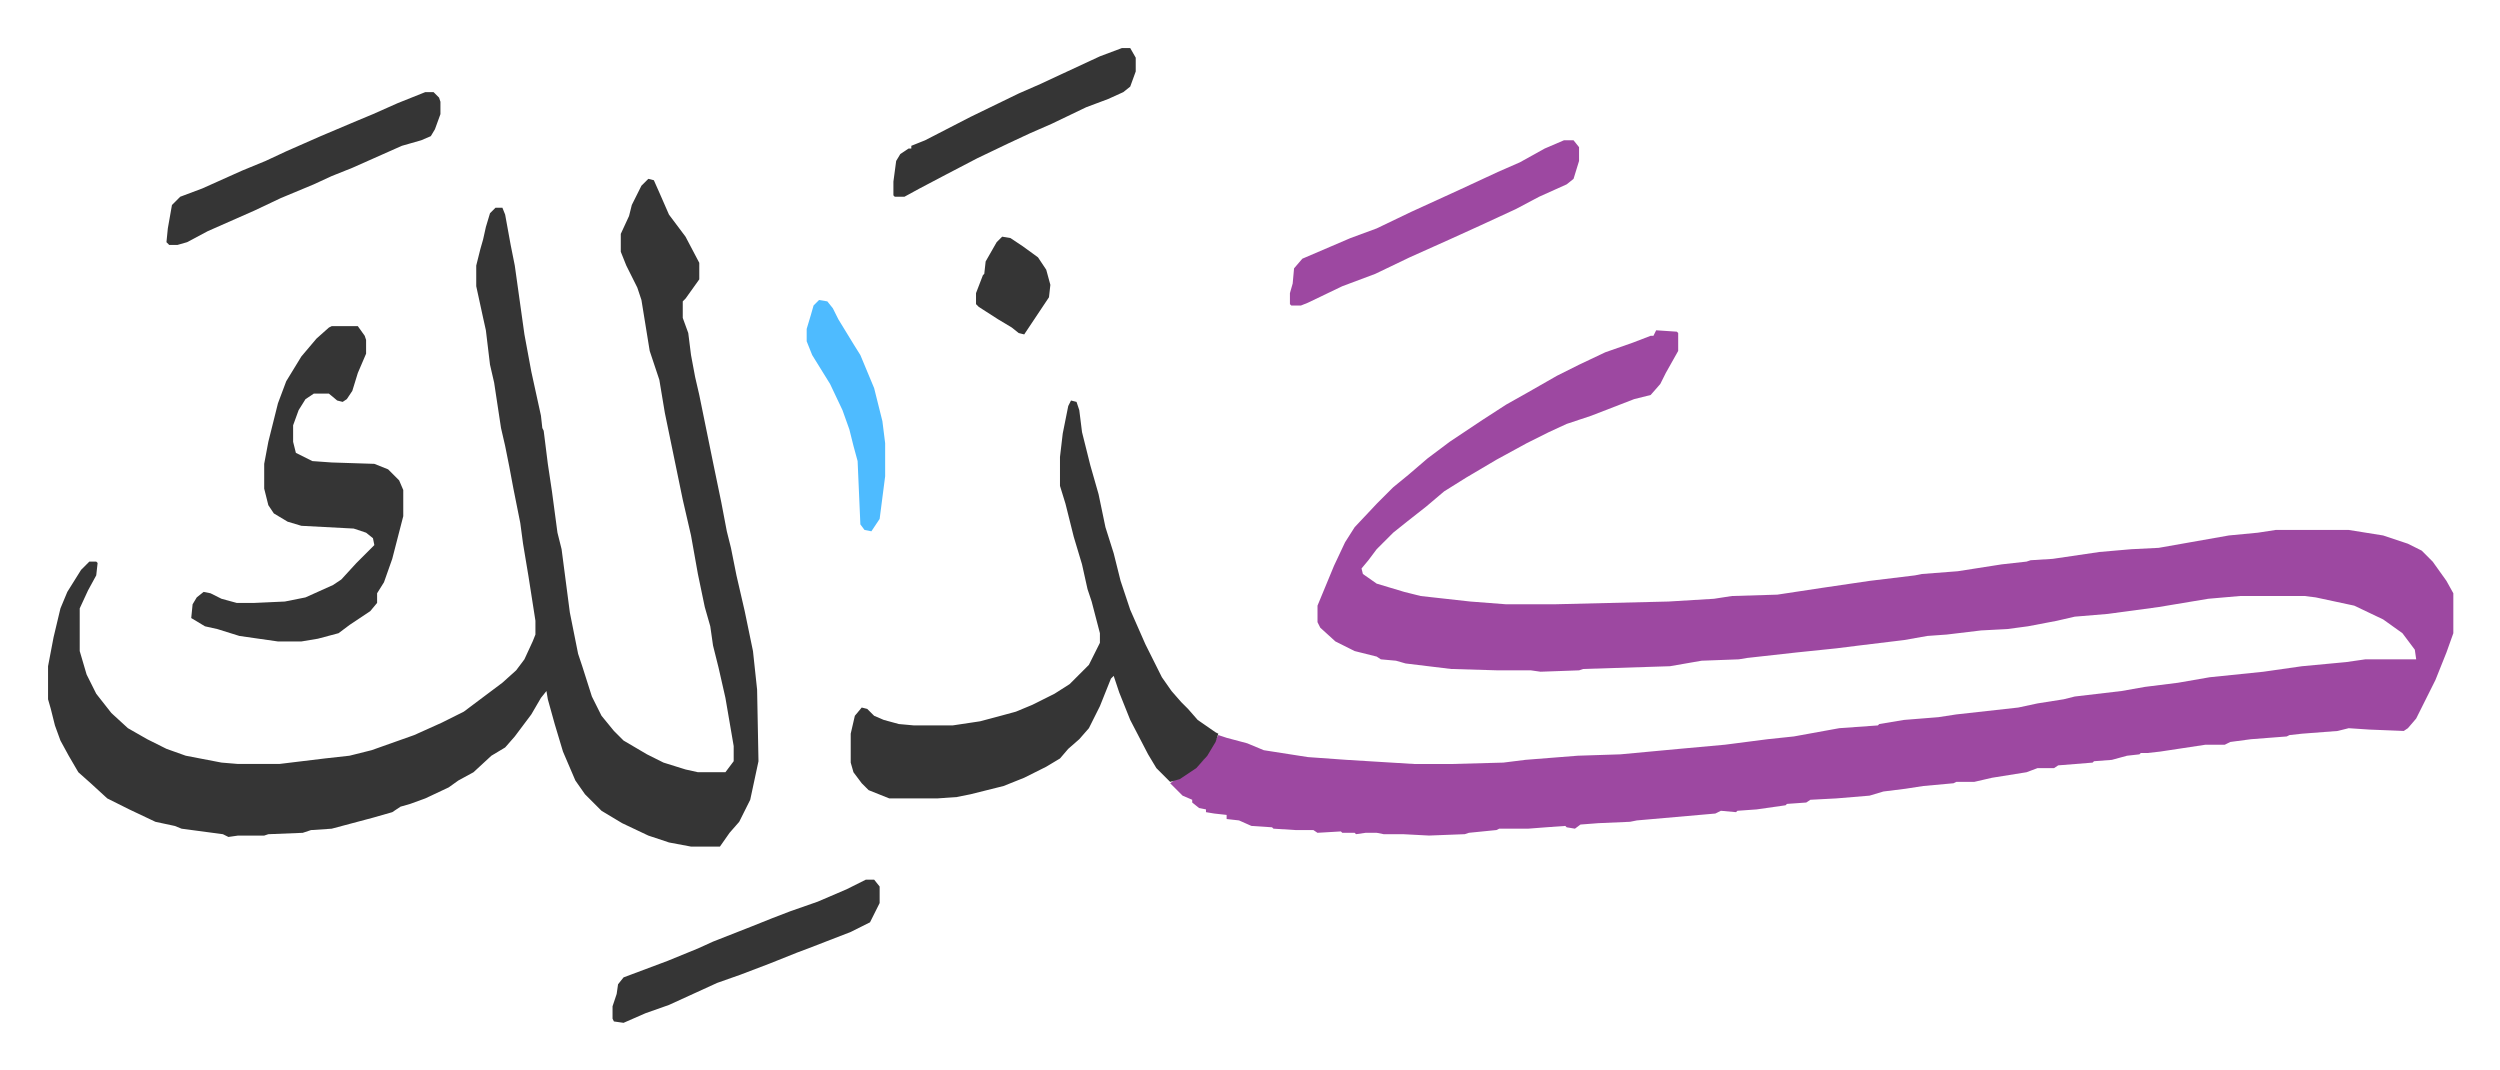 <svg xmlns="http://www.w3.org/2000/svg" viewBox="-34.9 354.1 1815.8 776.8">
    <path fill="#9d48a1" id="rule_ikhfa" d="m1168 594 15 1 1 1v13l-9 16-4 8-7 8-12 3-31 12-18 6-13 6-16 8-22 12-22 13-16 10-13 11-14 11-10 8-7 7-5 5-6 8-5 6 1 4 10 7 20 6 12 3 36 4 26 2h35l83-2 33-2 13-2 33-1 33-5 34-5 33-4 5-1 26-2 32-5 18-2 3-1 16-1 34-5 23-2 20-1 17-3 34-6 21-2 13-2h53l25 4 18 6 10 5 8 8 10 14 5 9v29l-5 14-8 20-7 14-7 14-6 7-3 2-25-1-15-1-8 2-26 2-9 1-2 1-26 2-15 2-4 2h-14l-33 5-9 1h-5l-1 1-9 1-11 3-13 1-1 1-25 2-3 2h-12l-8 3-25 4-13 3h-13l-2 1-22 2-13 2-16 2-10 3-24 2-19 1-3 2-14 1-1 1-21 3-14 1-1 1-11-1-4 2-57 5-5 1-23 1-13 1-4 3-6-1-1-1-14 1-13 1h-21l-2 1-20 2-3 1-26 1-19-1h-14l-5-1h-8l-7 1-1-1h-9l-1-1-17 1-3-2h-13l-16-1-1-1-15-1-9-4-9-1v-3l-9-1-6-1v-2l-5-1-5-4v-2l-7-3-9-9 4-3 11-6 9-8 7-11 4-7 6 2 15 4 12 5 32 5 28 2 49 3h28l37-1 16-2 38-3 31-1 43-4 33-3 31-4 19-2 33-6 28-2 1-1 18-3 25-2 13-2 45-5 14-3 19-3 8-2 34-4 17-3 24-3 23-4 39-4 28-4 32-3 14-2h37l-1-7-9-12-14-10-21-10-28-6-8-1h-47l-23 2-36 6-37 5-24 2-13 3-21 4-15 2-19 1-25 3-14 1-17 3-33 4-16 2-29 3-36 4-6 1-27 1-23 4-63 2-3 1-28 1-7-1h-24l-34-1-33-4-7-2-11-1-3-2-16-4-14-7-11-10-2-4v-12l12-29 8-17 7-11 16-17 12-12 11-9 14-12 16-12 24-16 17-11 16-9 21-12 16-8 19-9 20-7 13-5h2z"/>
    <path fill="#353535" id="rule_normal" d="m436 484 4 1 4 9 7 16 12 16 10 19v12l-10 14-2 2v12l4 11 2 16 3 16 3 13 10 49 6 29 4 21 3 12 4 20 6 26 6 29 3 28 1 52-6 28-8 16-7 8-7 10h-21l-16-3-15-5-19-9-5-3-10-6-12-12-7-10-9-21-6-20-5-18-1-6-4 5-7 12-12 16-7 8-10 6-13 12-11 6-7 5-17 8-11 4-7 2-6 4-14 4-30 8-15 1-6 2-25 1-3 1h-19l-7 1-4-2-30-4-5-2-14-3-19-9-16-8-12-11-9-8-7-12-6-11-4-11-3-12-2-7v-24l4-21 5-21 5-12 10-16 6-6h5l1 1-1 9-6 11-6 13v31l5 17 7 14 11 14 12 11 14 8 14 7 14 5 26 5 12 1h30l33-4 18-2 16-4 31-11 20-9 16-8 16-12 12-9 10-9 6-8 6-13 2-5v-10l-5-32-4-24-2-15-5-25-3-16-3-15-3-13-5-33-3-13-3-25-2-9-5-23v-15l3-12 2-7 2-9 3-10 4-4h5l2 5 4 22 3 15 7 50 5 27 7 32 1 9 1 2 3 24 3 20 4 30 3 12 6 46 6 30 3 9 7 22 7 14 9 11 7 7 17 10 12 6 16 5 9 2h20l6-8v-11l-6-35-5-22-4-16-2-14-4-14-5-24-5-28-6-26-13-63-4-24-7-21-6-37-3-9-8-16-4-10v-13l6-13 2-8 7-14zm307 161 4 1 2 6 2 16 6 24 6 21 5 24 6 19 5 20 7 21 11 25 12 24 7 10 7 8 5 5 7 8 13 9 2 1-2 6-6 10-8 9-12 8-7 2-10-10-6-10-13-25-8-20-4-12-2 2-8 20-8 16-7 8-8 7-6 7-10 6-16 8-15 6-24 6-10 2-14 1h-35l-15-6-5-5-6-8-2-7v-21l3-13 5-6 4 1 5 5 7 3 11 3 11 1h28l20-3 15-4 11-3 12-5 16-8 11-7 14-14 8-16v-7l-6-23-3-9-4-18-6-20-6-24-4-13v-21l2-17 4-20z"/>
    <path fill="#353535" id="rule_normal" d="M206 591h19l5 7 1 3v10l-6 14-4 13-4 6-3 2-4-1-6-5h-11l-6 4-5 8-4 11v12l2 8 12 6 14 1 31 1 10 4 8 8 3 7v19l-8 31-6 17-5 8v7l-5 6-15 10-8 6-15 4-12 2h-17l-28-4-16-5-9-2-10-6 1-10 3-5 5-4 5 1 8 4 11 3h13l22-1 15-3 20-9 6-4 11-12 13-13-1-5-5-4-9-3-38-2-10-3-10-6-4-6-3-12v-18l3-16 7-28 6-16 11-18 11-13 9-8z"/>
    <path fill="#9d48a1" id="rule_ikhfa" d="M1101 456h7l4 5v10l-4 13-5 4-20 9-17 9-26 12-22 10-29 13-25 12-24 9-25 12-5 2h-7l-1-1v-8l2-7 1-11 6-7 21-9 14-6 19-7 25-12 35-16 28-13 16-7 18-10z"/>
    <path fill="#353535" id="rule_normal" d="M274 421h6l4 4 1 3v9l-4 11-3 5-7 3-14 4-36 16-15 6-13 6-24 10-19 9-34 15-15 8-7 2h-6l-2-2 1-10 3-17 6-6 16-6 29-13 17-7 15-7 25-11 26-11 12-5 18-8zm320 572h6l4 5v12l-7 14-14 7-31 12-8 3-20 8-21 8-17 6-35 16-17 6-16 7-7-1-1-2v-9l3-9 1-7 4-5 16-6 16-6 22-9 11-5 28-11 15-6 13-5 20-7 21-9zm186-604h6l4 7v10l-4 11-5 4-11 5-16 6-25 12-16 7-15 7-23 11-23 12-19 10-11 6h-7l-1-1v-10l2-15 3-5 6-4h2v-2l10-4 33-17 35-17 16-7 15-7 28-13z"/>
    <path fill="#4ebbff" id="rule_madd_normal_2_vowels" d="m560 572 6 1 4 5 4 8 11 18 5 8 10 24 6 24 2 16v24l-4 31-6 9-5-1-3-4-2-46-3-11-3-12-5-14-9-19-13-21-4-10v-9l3-10 2-7z"/>
    <path fill="#353535" id="rule_normal" d="m693 526 6 1 9 6 11 8 6 9 3 11-1 9-6 9-6 9-6 9-4-1-5-4-10-6-14-9-2-2v-8l5-13 1-1 1-9 8-14z"/>
</svg>
